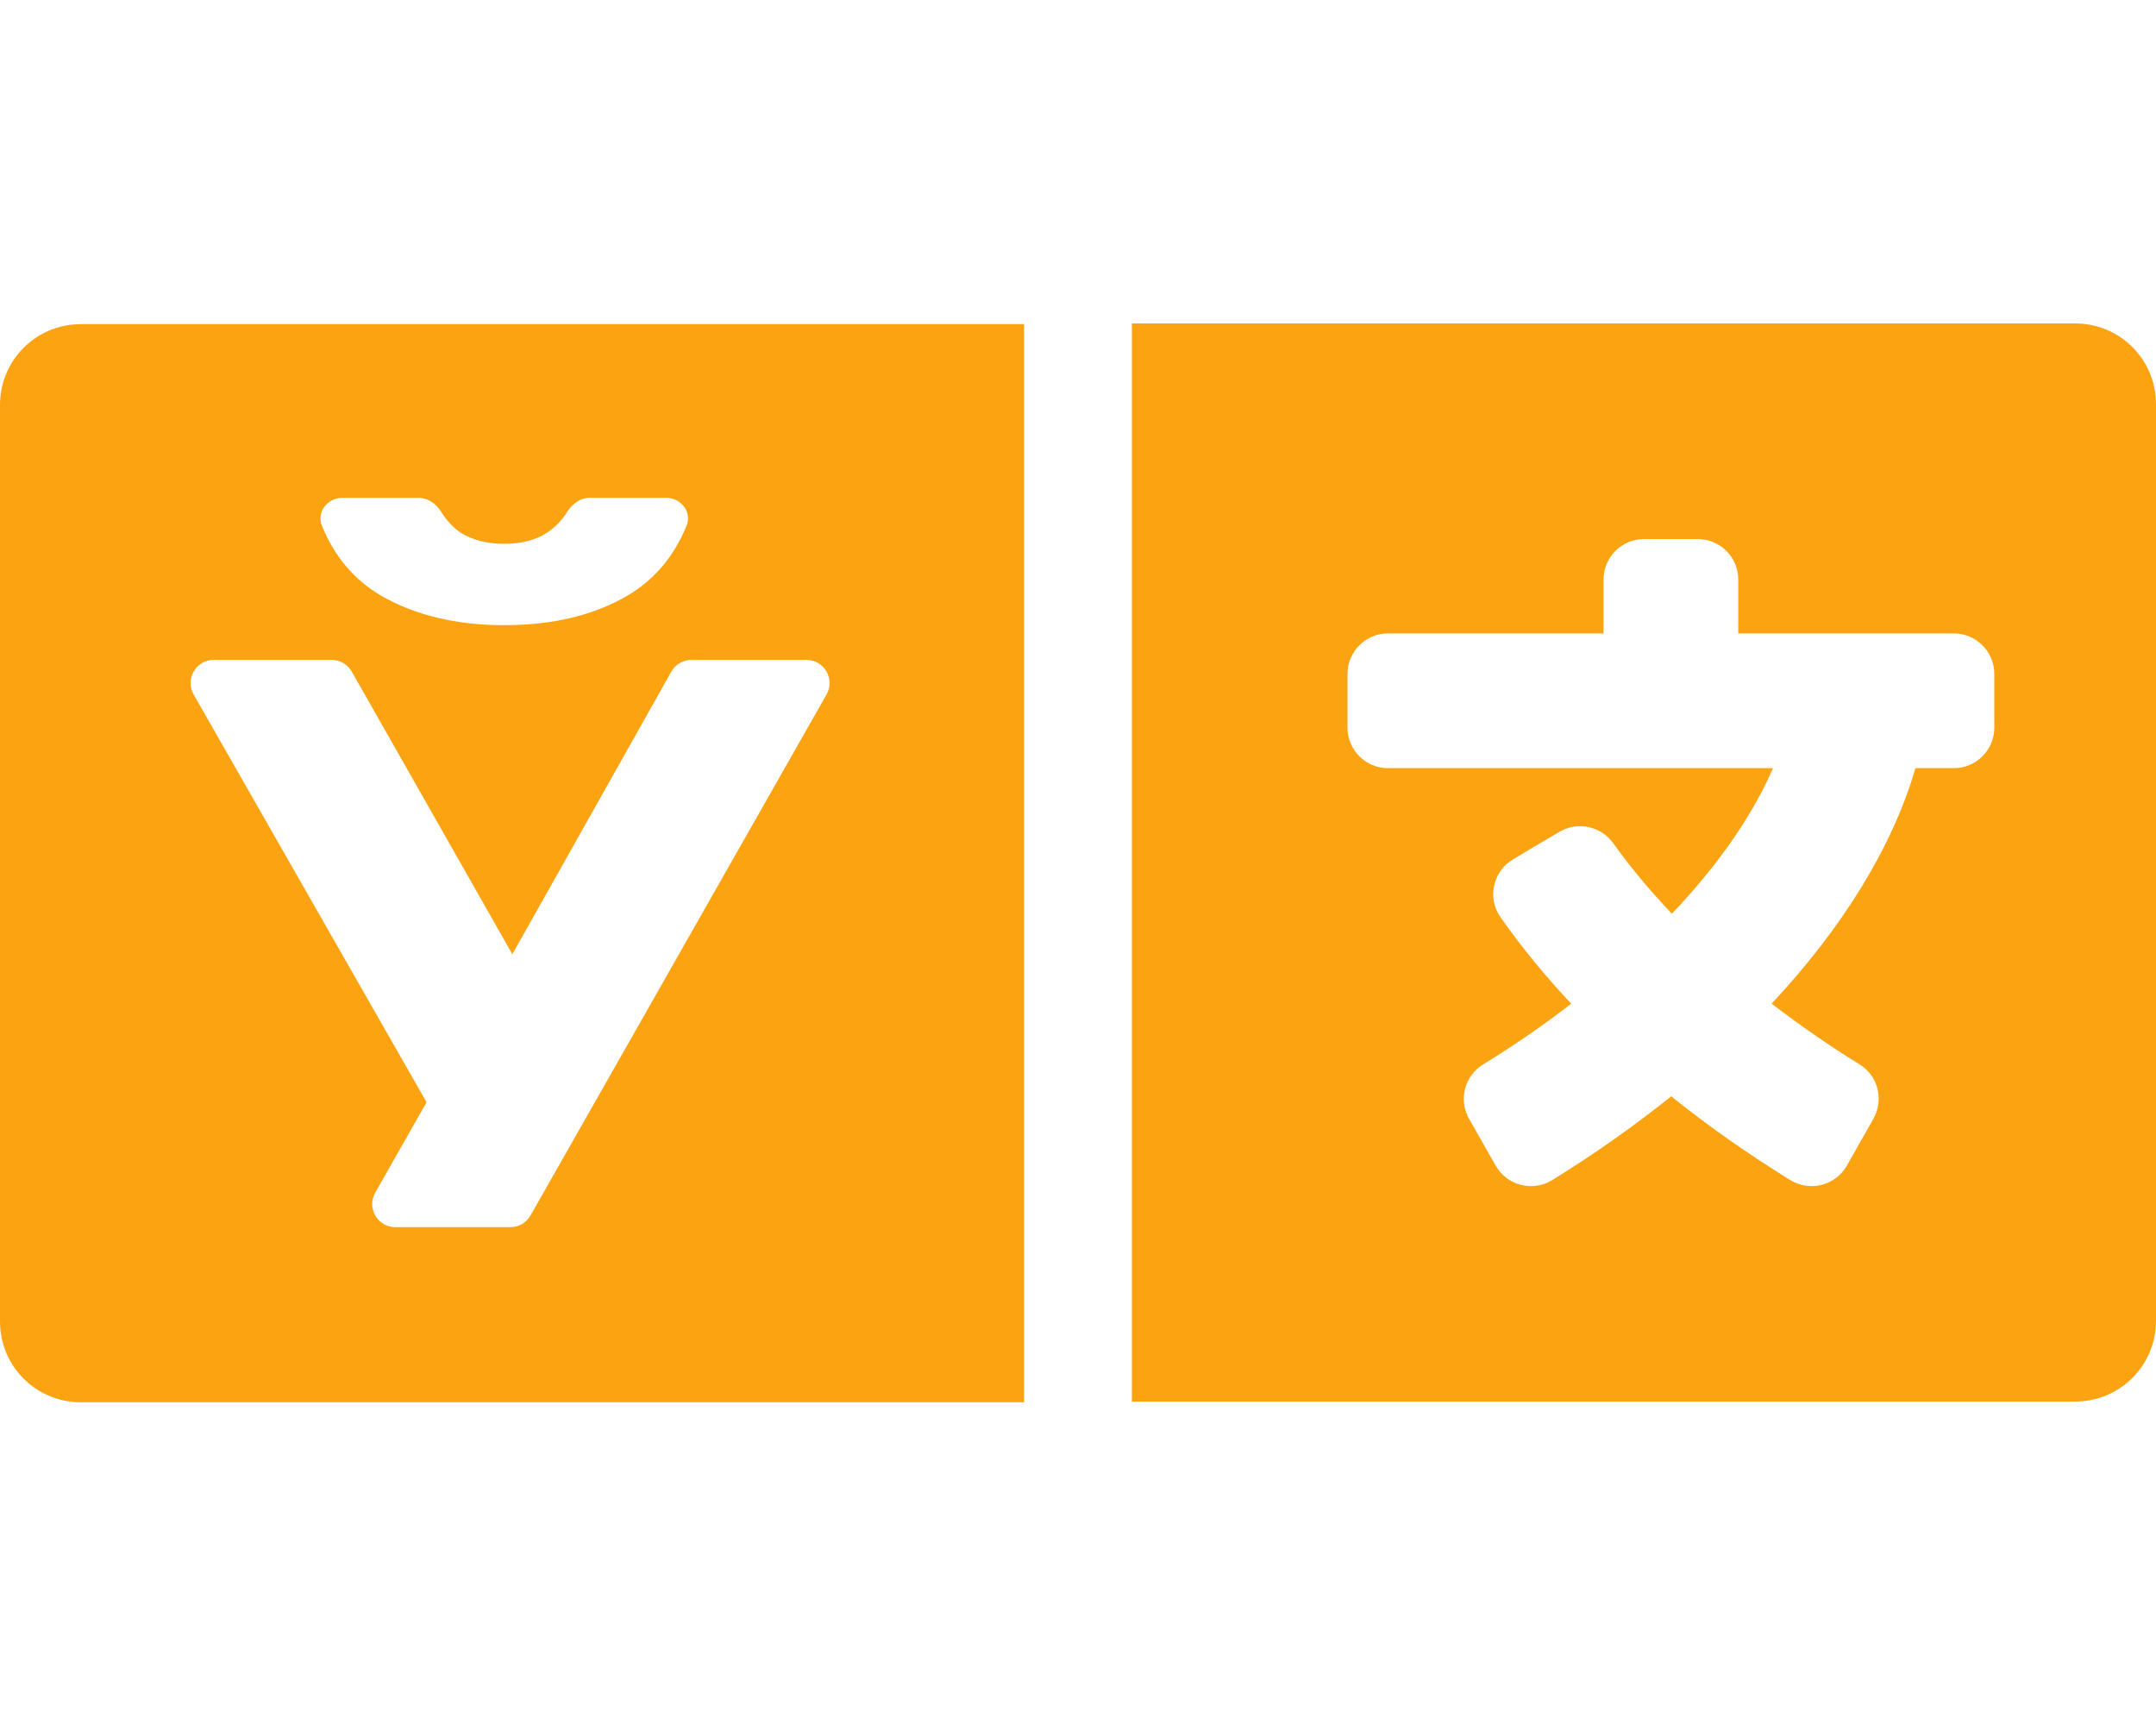 <svg xmlns="http://www.w3.org/2000/svg" width="60" height="48" viewBox="0 0 60 48" fill="none">
  <g clip-path="url(#clip0_1_109)">
    <path d="M57.75 9H31.5V39H57.75C58.997 39 60 37.997 60 36.75V11.25C60 10.003 58.997 9 57.75 9ZM55.5 20.25C55.5 20.869 54.994 21.375 54.375 21.375H53.306C52.659 23.587 51.272 25.819 49.303 27.928C50.091 28.528 50.906 29.1 51.75 29.616C52.266 29.934 52.434 30.6 52.134 31.134L51.394 32.438C51.075 32.991 50.372 33.169 49.828 32.841C48.647 32.109 47.531 31.331 46.509 30.506C45.487 31.322 44.381 32.109 43.191 32.841C42.647 33.169 41.944 32.991 41.625 32.438L40.884 31.134C40.584 30.609 40.753 29.934 41.278 29.616C42.15 29.081 42.966 28.519 43.725 27.928C42.984 27.141 42.328 26.334 41.756 25.519C41.381 24.984 41.55 24.244 42.103 23.916L42.712 23.55L43.397 23.147C43.903 22.847 44.559 22.988 44.897 23.466C45.366 24.122 45.909 24.778 46.528 25.425C47.794 24.094 48.759 22.716 49.341 21.375H38.625C38.006 21.375 37.5 20.869 37.5 20.25V18.75C37.5 18.131 38.006 17.625 38.625 17.625H44.625V16.125C44.625 15.506 45.131 15 45.75 15H47.25C47.869 15 48.375 15.506 48.375 16.125V17.625H54.375C54.994 17.625 55.5 18.131 55.5 18.75V20.25Z" fill="#FCA311"/>
    <path fill-rule="evenodd" clip-rule="evenodd" d="M0 36.77V11.27C0 10.023 1.003 9.02 2.25 9.02H28.5V39.02H2.25C1.003 39.02 0 38.017 0 36.77ZM8.96 14.632C8.802 14.246 9.113 13.852 9.531 13.852H11.646C11.911 13.852 12.141 14.02 12.28 14.245C12.424 14.479 12.6 14.669 12.81 14.817C13.142 15.027 13.549 15.132 14.032 15.132C14.515 15.132 14.916 15.027 15.233 14.817C15.453 14.669 15.636 14.478 15.783 14.244C15.924 14.02 16.153 13.852 16.418 13.852H18.534C18.952 13.852 19.263 14.246 19.105 14.632C18.756 15.485 18.211 16.13 17.47 16.569C16.531 17.12 15.385 17.396 14.032 17.396C12.693 17.396 11.547 17.12 10.594 16.569C9.853 16.13 9.308 15.485 8.96 14.632ZM10.443 33.185C10.198 33.615 10.509 34.148 11.004 34.148H14.203C14.435 34.148 14.649 34.023 14.764 33.821L23.002 19.325C23.246 18.895 22.935 18.362 22.441 18.362H19.243C19.01 18.362 18.795 18.488 18.681 18.691L14.258 26.553L9.79 18.689C9.675 18.487 9.461 18.362 9.229 18.362H5.95C5.454 18.362 5.144 18.896 5.389 19.326L11.871 30.671L10.443 33.185Z" fill="#FCA311"/>
  </g>
  <defs>
    <clipPath id="clip0_1_109">
      <rect width="60" height="48" fill="white"/>
    </clipPath>
  </defs>
</svg>